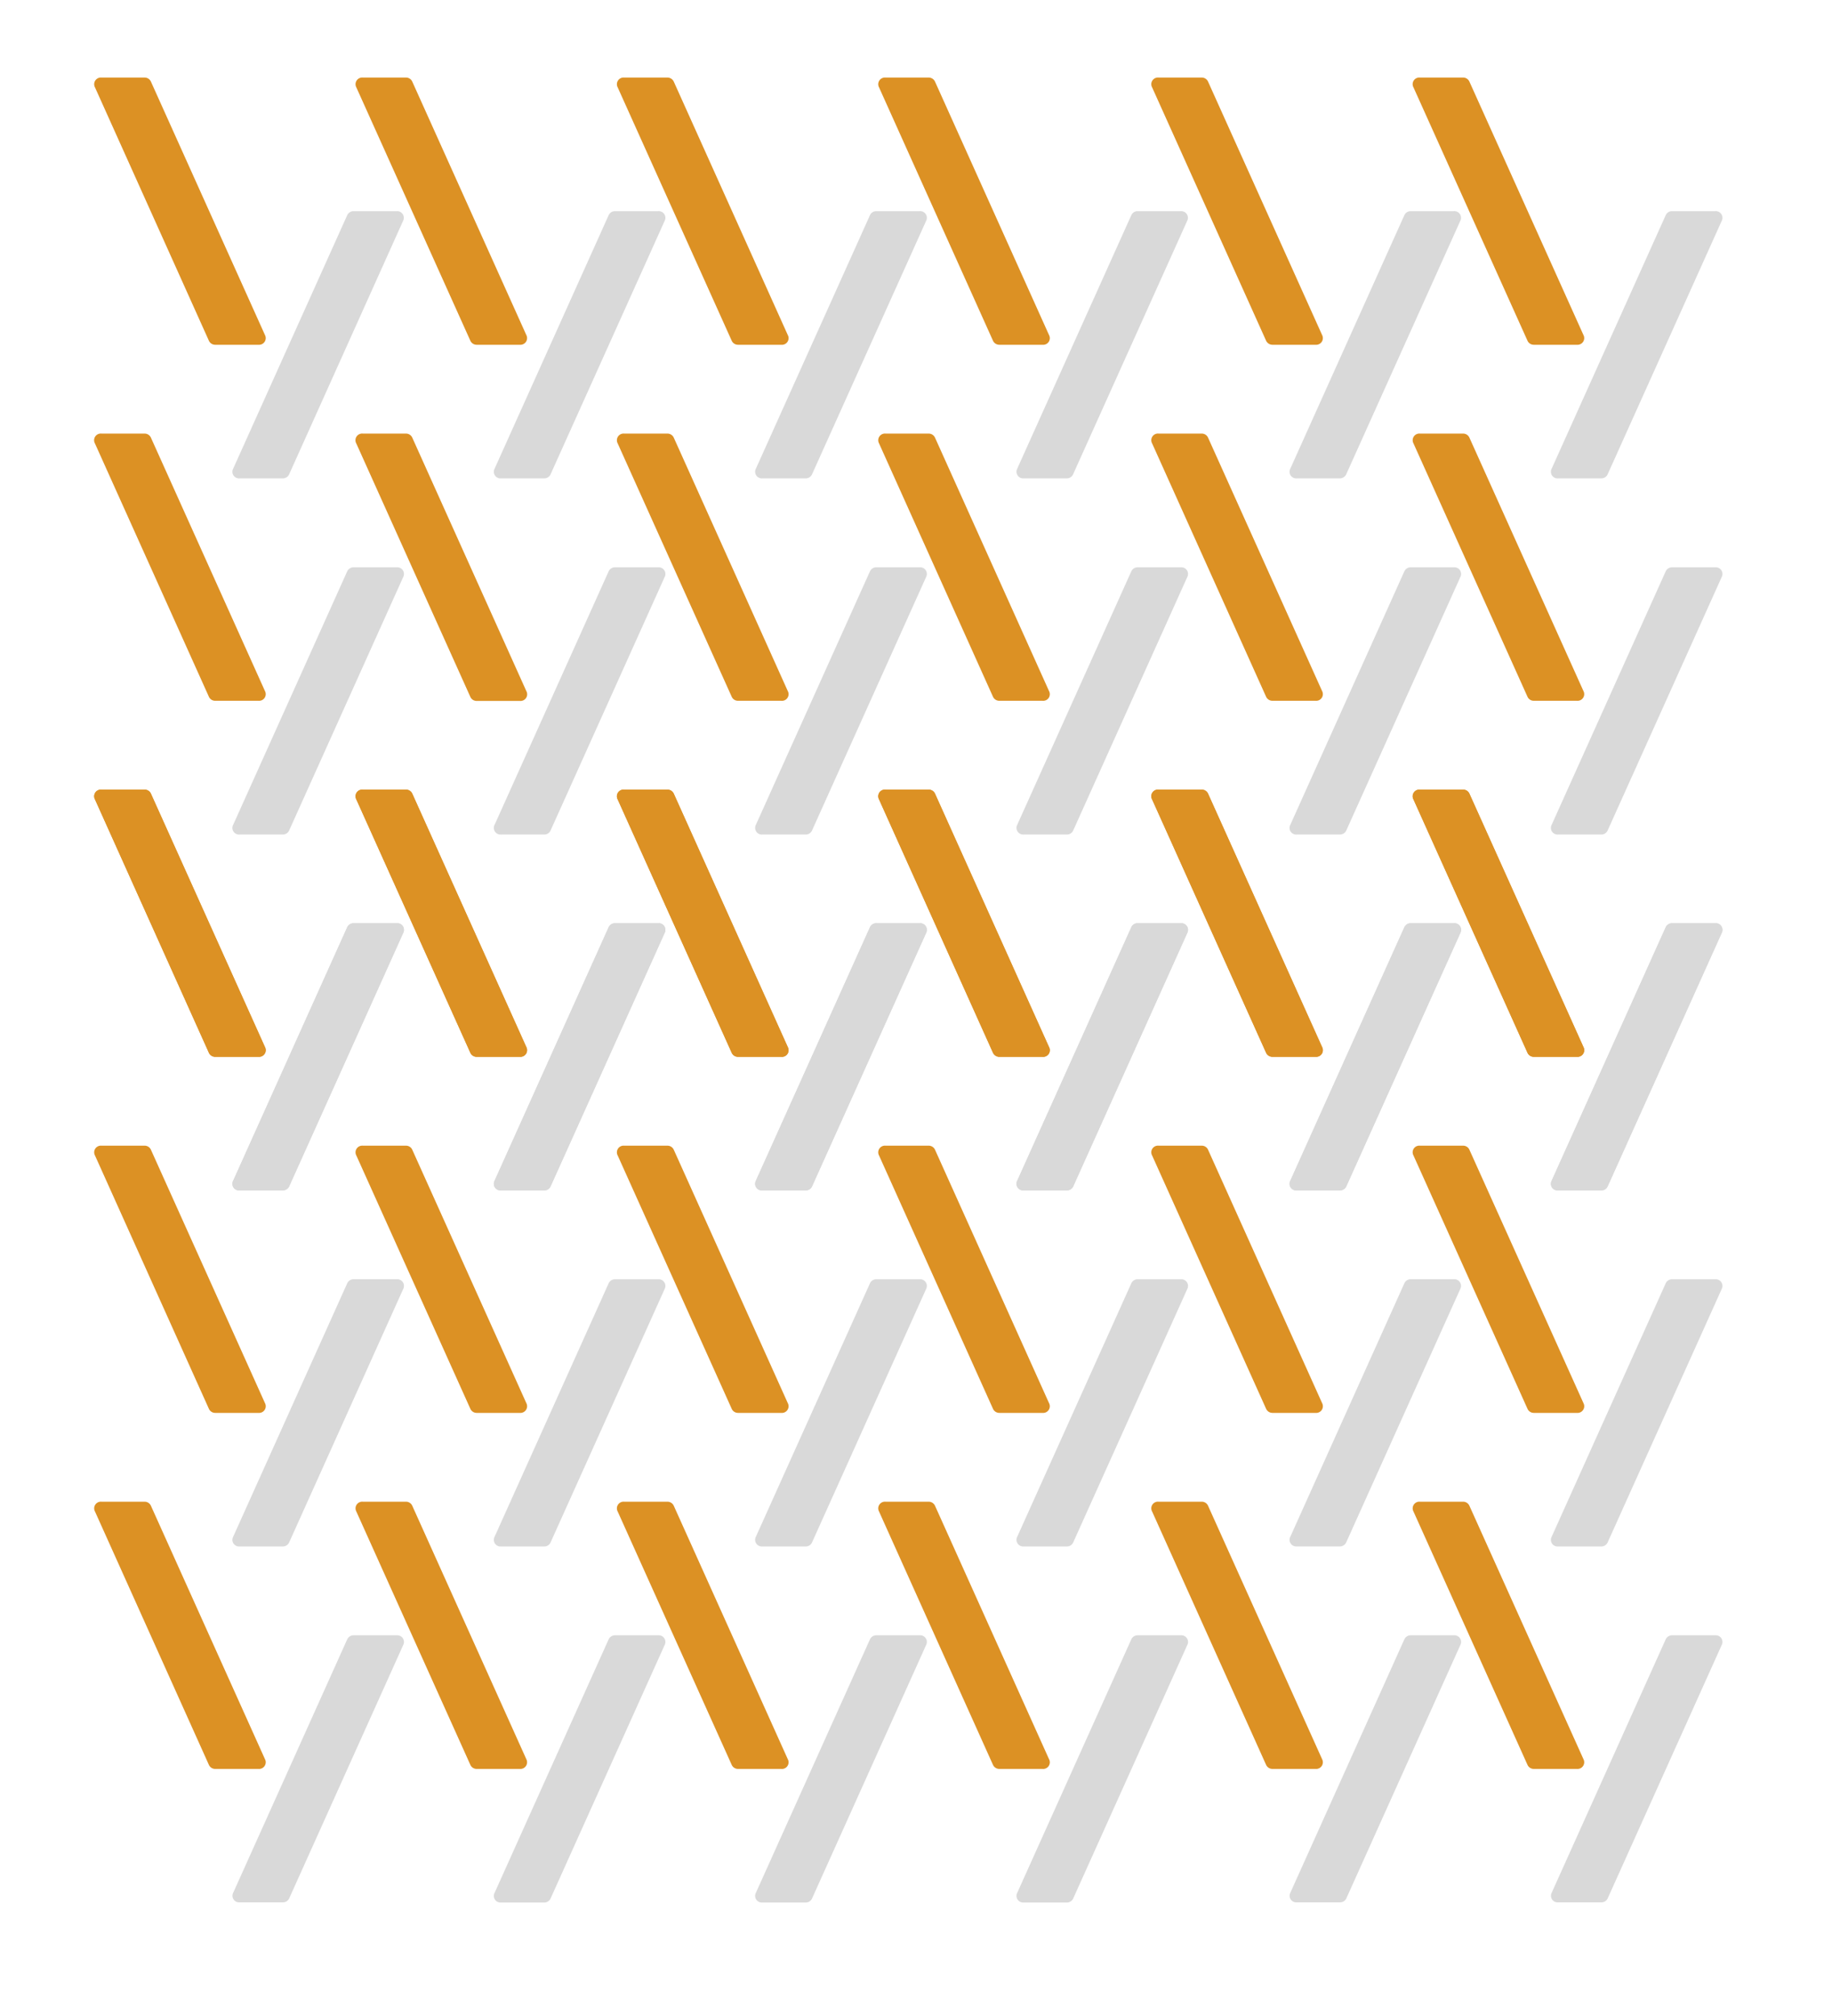 <svg id="Layer_1" data-name="Layer 1" xmlns="http://www.w3.org/2000/svg" viewBox="0 0 500 550"><defs><style>.cls-1{fill:#d9d9d9;}.cls-2{fill:#dc9124;}</style></defs><title>covault-patterns</title><path class="cls-1" d="M277.64,127.84l31.11-69.1a1.87,1.87,0,0,1,1.74-1.13h11.79A1.82,1.82,0,0,1,324,60.28l-31.11,69.09a1.88,1.88,0,0,1-1.74,1.14H279.39A1.82,1.82,0,0,1,277.64,127.84Z"/><path class="cls-1" d="M206.31,127.84l31.11-69.1a1.87,1.87,0,0,1,1.74-1.13H251a1.82,1.82,0,0,1,1.75,2.67l-31.11,69.09a1.88,1.88,0,0,1-1.74,1.14H208.06A1.82,1.82,0,0,1,206.31,127.84Z"/><path class="cls-1" d="M135,127.84l31.1-69.1a1.89,1.89,0,0,1,1.75-1.13h11.79a1.82,1.82,0,0,1,1.75,2.67l-31.11,69.09a1.88,1.88,0,0,1-1.74,1.14H136.73A1.81,1.81,0,0,1,135,127.84Z"/><path class="cls-1" d="M63.65,127.84l31.1-69.1a1.89,1.89,0,0,1,1.75-1.13h11.79A1.82,1.82,0,0,1,110,60.28L78.93,129.37a1.89,1.89,0,0,1-1.74,1.14H65.4A1.81,1.81,0,0,1,63.65,127.84Z"/><path class="cls-1" d="M277.64,322.1,308.75,253a1.88,1.88,0,0,1,1.74-1.13h11.79a1.82,1.82,0,0,1,1.75,2.67l-31.11,69.1a1.88,1.88,0,0,1-1.74,1.13H279.39A1.82,1.82,0,0,1,277.64,322.1Z"/><path class="cls-1" d="M206.31,322.1,237.42,253a1.88,1.88,0,0,1,1.74-1.13H251a1.82,1.82,0,0,1,1.75,2.67l-31.11,69.1a1.88,1.88,0,0,1-1.74,1.13H208.06A1.82,1.82,0,0,1,206.31,322.1Z"/><path class="cls-1" d="M135,322.1l31.1-69.1a1.91,1.91,0,0,1,1.75-1.13h11.79a1.82,1.82,0,0,1,1.75,2.67l-31.11,69.1a1.88,1.88,0,0,1-1.74,1.13H136.73A1.81,1.81,0,0,1,135,322.1Z"/><path class="cls-1" d="M63.65,322.1,94.75,253a1.91,1.91,0,0,1,1.75-1.13h11.79a1.82,1.82,0,0,1,1.75,2.67l-31.11,69.1a1.9,1.9,0,0,1-1.74,1.13H65.4A1.81,1.81,0,0,1,63.65,322.1Z"/><path class="cls-1" d="M277.64,225l31.11-69.1a1.88,1.88,0,0,1,1.74-1.13h11.79a1.82,1.82,0,0,1,1.75,2.67l-31.11,69.1a1.88,1.88,0,0,1-1.74,1.13H279.39A1.82,1.82,0,0,1,277.64,225Z"/><path class="cls-1" d="M206.31,225l31.11-69.1a1.88,1.88,0,0,1,1.74-1.13H251a1.82,1.82,0,0,1,1.75,2.67l-31.11,69.1a1.88,1.88,0,0,1-1.74,1.13H208.06A1.82,1.82,0,0,1,206.31,225Z"/><path class="cls-1" d="M135,225l31.1-69.1a1.91,1.91,0,0,1,1.75-1.13h11.79a1.82,1.82,0,0,1,1.75,2.67l-31.11,69.1a1.88,1.88,0,0,1-1.74,1.13H136.73A1.81,1.81,0,0,1,135,225Z"/><path class="cls-1" d="M63.65,225l31.1-69.1a1.91,1.91,0,0,1,1.75-1.13h11.79a1.82,1.82,0,0,1,1.75,2.67l-31.11,69.1a1.9,1.9,0,0,1-1.74,1.13H65.4A1.81,1.81,0,0,1,63.65,225Z"/><path class="cls-1" d="M423.5,127.84l31.1-69.1a1.89,1.89,0,0,1,1.75-1.13h11.79a1.82,1.82,0,0,1,1.75,2.67l-31.11,69.09a1.89,1.89,0,0,1-1.75,1.14H425.24A1.81,1.81,0,0,1,423.5,127.84Z"/><path class="cls-1" d="M352.17,127.84l31.1-69.1A1.88,1.88,0,0,1,385,57.61h11.79a1.82,1.82,0,0,1,1.75,2.67l-31.11,69.09a1.89,1.89,0,0,1-1.75,1.14H353.91A1.81,1.81,0,0,1,352.17,127.84Z"/><path class="cls-1" d="M423.5,322.1,454.6,253a1.91,1.91,0,0,1,1.75-1.13h11.79a1.82,1.82,0,0,1,1.75,2.67l-31.11,69.1a1.9,1.9,0,0,1-1.75,1.13H425.24A1.81,1.81,0,0,1,423.5,322.1Z"/><path class="cls-1" d="M352.17,322.1l31.1-69.1a1.9,1.9,0,0,1,1.75-1.13h11.79a1.82,1.82,0,0,1,1.75,2.67l-31.11,69.1a1.9,1.9,0,0,1-1.75,1.13H353.91A1.81,1.81,0,0,1,352.17,322.1Z"/><path class="cls-1" d="M423.5,225l31.1-69.1a1.91,1.91,0,0,1,1.75-1.13h11.79a1.82,1.82,0,0,1,1.75,2.67l-31.11,69.1a1.9,1.9,0,0,1-1.75,1.13H425.24A1.81,1.81,0,0,1,423.5,225Z"/><path class="cls-1" d="M352.17,225l31.1-69.1a1.9,1.9,0,0,1,1.75-1.13h11.79a1.82,1.82,0,0,1,1.75,2.67l-31.11,69.1a1.9,1.9,0,0,1-1.75,1.13H353.91A1.81,1.81,0,0,1,352.17,225Z"/><path class="cls-1" d="M277.64,322.1,308.75,253a1.88,1.88,0,0,1,1.74-1.13h11.79a1.82,1.82,0,0,1,1.75,2.67l-31.11,69.1a1.88,1.88,0,0,1-1.74,1.13H279.39A1.82,1.82,0,0,1,277.64,322.1Z"/><path class="cls-1" d="M206.31,322.1,237.42,253a1.88,1.88,0,0,1,1.74-1.13H251a1.82,1.82,0,0,1,1.75,2.67l-31.11,69.1a1.88,1.88,0,0,1-1.74,1.13H208.06A1.82,1.82,0,0,1,206.31,322.1Z"/><path class="cls-1" d="M135,322.1l31.1-69.1a1.91,1.91,0,0,1,1.75-1.13h11.79a1.82,1.82,0,0,1,1.75,2.67l-31.11,69.1a1.88,1.88,0,0,1-1.74,1.13H136.73A1.81,1.81,0,0,1,135,322.1Z"/><path class="cls-1" d="M63.65,322.1,94.75,253a1.91,1.91,0,0,1,1.75-1.13h11.79a1.82,1.82,0,0,1,1.75,2.67l-31.11,69.1a1.9,1.9,0,0,1-1.74,1.13H65.4A1.81,1.81,0,0,1,63.65,322.1Z"/><path class="cls-1" d="M277.64,516.37l31.11-69.1a1.88,1.88,0,0,1,1.74-1.13h11.79a1.82,1.82,0,0,1,1.75,2.67l-31.11,69.1a1.88,1.88,0,0,1-1.74,1.13H279.39A1.82,1.82,0,0,1,277.64,516.37Z"/><path class="cls-1" d="M206.31,516.37l31.11-69.1a1.88,1.88,0,0,1,1.74-1.13H251a1.82,1.82,0,0,1,1.75,2.67l-31.11,69.1a1.88,1.88,0,0,1-1.74,1.13H208.06A1.82,1.82,0,0,1,206.31,516.37Z"/><path class="cls-1" d="M135,516.37l31.1-69.1a1.91,1.91,0,0,1,1.75-1.13h11.79a1.82,1.82,0,0,1,1.75,2.67l-31.11,69.1a1.88,1.88,0,0,1-1.74,1.13H136.73A1.81,1.81,0,0,1,135,516.37Z"/><path class="cls-1" d="M63.65,516.37l31.1-69.1a1.91,1.91,0,0,1,1.75-1.13h11.79a1.82,1.82,0,0,1,1.75,2.67l-31.11,69.1A1.9,1.9,0,0,1,77.19,519H65.4A1.81,1.81,0,0,1,63.65,516.37Z"/><path class="cls-1" d="M277.64,419.23l31.11-69.09a1.87,1.87,0,0,1,1.74-1.13h11.79a1.82,1.82,0,0,1,1.75,2.67l-31.11,69.09a1.87,1.87,0,0,1-1.74,1.13H279.39A1.82,1.82,0,0,1,277.64,419.23Z"/><path class="cls-1" d="M206.31,419.23l31.11-69.09a1.87,1.87,0,0,1,1.74-1.13H251a1.82,1.82,0,0,1,1.75,2.67l-31.11,69.09a1.87,1.87,0,0,1-1.74,1.13H208.06A1.82,1.82,0,0,1,206.31,419.23Z"/><path class="cls-1" d="M135,419.23l31.1-69.09a1.89,1.89,0,0,1,1.75-1.13h11.79a1.82,1.82,0,0,1,1.75,2.67l-31.11,69.09a1.87,1.87,0,0,1-1.74,1.13H136.73A1.81,1.81,0,0,1,135,419.23Z"/><path class="cls-1" d="M63.65,419.23l31.1-69.09A1.89,1.89,0,0,1,96.5,349h11.79a1.82,1.82,0,0,1,1.75,2.67L78.93,420.77a1.88,1.88,0,0,1-1.74,1.13H65.4A1.81,1.81,0,0,1,63.65,419.23Z"/><path class="cls-1" d="M423.5,322.1,454.6,253a1.91,1.91,0,0,1,1.75-1.13h11.79a1.82,1.82,0,0,1,1.75,2.67l-31.11,69.1a1.9,1.9,0,0,1-1.75,1.13H425.24A1.81,1.81,0,0,1,423.5,322.1Z"/><path class="cls-1" d="M352.17,322.1l31.1-69.1a1.9,1.9,0,0,1,1.75-1.13h11.79a1.82,1.82,0,0,1,1.75,2.67l-31.11,69.1a1.9,1.9,0,0,1-1.75,1.13H353.91A1.81,1.81,0,0,1,352.17,322.1Z"/><path class="cls-1" d="M423.5,516.37l31.1-69.1a1.91,1.91,0,0,1,1.75-1.13h11.79a1.82,1.82,0,0,1,1.75,2.67l-31.11,69.1A1.9,1.9,0,0,1,437,519H425.24A1.81,1.81,0,0,1,423.5,516.37Z"/><path class="cls-1" d="M352.17,516.37l31.1-69.1a1.9,1.9,0,0,1,1.75-1.13h11.79a1.82,1.82,0,0,1,1.75,2.67l-31.11,69.1A1.9,1.9,0,0,1,365.7,519H353.91A1.81,1.81,0,0,1,352.17,516.37Z"/><path class="cls-1" d="M423.5,419.23l31.1-69.09a1.89,1.89,0,0,1,1.75-1.13h11.79a1.82,1.82,0,0,1,1.75,2.67l-31.11,69.09A1.88,1.88,0,0,1,437,421.9H425.24A1.81,1.81,0,0,1,423.5,419.23Z"/><path class="cls-1" d="M352.17,419.23l31.1-69.09A1.88,1.88,0,0,1,385,349h11.79a1.82,1.82,0,0,1,1.75,2.67l-31.11,69.09a1.88,1.88,0,0,1-1.75,1.13H353.91A1.81,1.81,0,0,1,352.17,419.23Z"/><path class="cls-2" d="M72.31,91.39,41.2,22.29a1.88,1.88,0,0,0-1.74-1.13H27.67a1.82,1.82,0,0,0-1.75,2.67L57,92.93a1.88,1.88,0,0,0,1.74,1.13H70.56A1.82,1.82,0,0,0,72.31,91.39Z"/><path class="cls-2" d="M143.64,91.39l-31.11-69.1a1.88,1.88,0,0,0-1.74-1.13H99a1.82,1.82,0,0,0-1.75,2.67l31.11,69.1a1.88,1.88,0,0,0,1.74,1.13h11.79A1.82,1.82,0,0,0,143.64,91.39Z"/><path class="cls-2" d="M215,91.39l-31.1-69.1a1.91,1.91,0,0,0-1.75-1.13H170.33a1.82,1.82,0,0,0-1.75,2.67l31.11,69.1a1.88,1.88,0,0,0,1.74,1.13h11.79A1.81,1.81,0,0,0,215,91.39Z"/><path class="cls-2" d="M286.3,91.39l-31.1-69.1a1.91,1.91,0,0,0-1.75-1.13H241.66a1.82,1.82,0,0,0-1.75,2.67L271,92.93a1.9,1.9,0,0,0,1.74,1.13h11.79A1.81,1.81,0,0,0,286.3,91.39Z"/><path class="cls-2" d="M72.31,285.65,41.2,216.55a1.88,1.88,0,0,0-1.74-1.13H27.67a1.82,1.82,0,0,0-1.75,2.67L57,287.19a1.88,1.88,0,0,0,1.74,1.13H70.56A1.82,1.82,0,0,0,72.31,285.65Z"/><path class="cls-2" d="M143.64,285.65l-31.11-69.1a1.88,1.88,0,0,0-1.74-1.13H99a1.82,1.82,0,0,0-1.75,2.67l31.11,69.1a1.88,1.88,0,0,0,1.74,1.13h11.79A1.82,1.82,0,0,0,143.64,285.65Z"/><path class="cls-2" d="M215,285.65l-31.1-69.1a1.91,1.91,0,0,0-1.75-1.13H170.33a1.82,1.82,0,0,0-1.75,2.67l31.11,69.1a1.88,1.88,0,0,0,1.74,1.13h11.79A1.81,1.81,0,0,0,215,285.65Z"/><path class="cls-2" d="M286.3,285.65l-31.1-69.1a1.91,1.91,0,0,0-1.75-1.13H241.66a1.82,1.82,0,0,0-1.75,2.67L271,287.19a1.9,1.9,0,0,0,1.74,1.13h11.79A1.81,1.81,0,0,0,286.3,285.65Z"/><path class="cls-2" d="M72.31,188.52,41.2,119.42a1.88,1.88,0,0,0-1.74-1.13H27.67A1.82,1.82,0,0,0,25.92,121L57,190.06a1.88,1.88,0,0,0,1.74,1.13H70.56A1.82,1.82,0,0,0,72.31,188.52Z"/><path class="cls-2" d="M143.64,188.52l-31.11-69.1a1.88,1.88,0,0,0-1.74-1.13H99A1.82,1.82,0,0,0,97.25,121l31.11,69.1a1.88,1.88,0,0,0,1.74,1.13h11.79A1.82,1.82,0,0,0,143.64,188.52Z"/><path class="cls-2" d="M215,188.52l-31.1-69.1a1.91,1.91,0,0,0-1.75-1.13H170.33a1.82,1.82,0,0,0-1.75,2.67l31.11,69.1a1.88,1.88,0,0,0,1.74,1.13h11.79A1.81,1.81,0,0,0,215,188.52Z"/><path class="cls-2" d="M286.3,188.52l-31.1-69.1a1.91,1.91,0,0,0-1.75-1.13H241.66a1.82,1.82,0,0,0-1.75,2.67L271,190.06a1.9,1.9,0,0,0,1.74,1.13h11.79A1.81,1.81,0,0,0,286.3,188.52Z"/><path class="cls-2" d="M360.83,91.39l-31.11-69.1A1.88,1.88,0,0,0,328,21.16H316.19a1.81,1.81,0,0,0-1.75,2.67l31.1,69.1a1.91,1.91,0,0,0,1.75,1.13h11.79A1.82,1.82,0,0,0,360.83,91.39Z"/><path class="cls-2" d="M432.16,91.39l-31.11-69.1a1.88,1.88,0,0,0-1.74-1.13H387.52a1.81,1.81,0,0,0-1.75,2.67l31.11,69.1a1.88,1.88,0,0,0,1.74,1.13h11.79A1.82,1.82,0,0,0,432.16,91.39Z"/><path class="cls-2" d="M360.83,285.65l-31.11-69.1a1.88,1.88,0,0,0-1.74-1.13H316.19a1.81,1.81,0,0,0-1.75,2.67l31.1,69.1a1.91,1.91,0,0,0,1.75,1.13h11.79A1.82,1.82,0,0,0,360.83,285.65Z"/><path class="cls-2" d="M432.16,285.65l-31.11-69.1a1.88,1.88,0,0,0-1.74-1.13H387.52a1.82,1.82,0,0,0-1.75,2.67l31.11,69.1a1.88,1.88,0,0,0,1.74,1.13h11.79A1.82,1.82,0,0,0,432.16,285.65Z"/><path class="cls-2" d="M360.83,188.52l-31.11-69.1a1.88,1.88,0,0,0-1.74-1.13H316.19a1.81,1.81,0,0,0-1.75,2.67l31.1,69.1a1.91,1.91,0,0,0,1.75,1.13h11.79A1.82,1.82,0,0,0,360.83,188.52Z"/><path class="cls-2" d="M432.16,188.52l-31.11-69.1a1.88,1.88,0,0,0-1.74-1.13H387.52a1.82,1.82,0,0,0-1.75,2.67l31.11,69.1a1.88,1.88,0,0,0,1.74,1.13h11.79A1.82,1.82,0,0,0,432.16,188.52Z"/><path class="cls-2" d="M72.31,285.65,41.2,216.55a1.88,1.88,0,0,0-1.74-1.13H27.67a1.82,1.82,0,0,0-1.75,2.67L57,287.19a1.88,1.88,0,0,0,1.74,1.13H70.56A1.82,1.82,0,0,0,72.31,285.65Z"/><path class="cls-2" d="M143.64,285.65l-31.11-69.1a1.88,1.88,0,0,0-1.74-1.13H99a1.82,1.82,0,0,0-1.75,2.67l31.11,69.1a1.88,1.88,0,0,0,1.74,1.13h11.79A1.82,1.82,0,0,0,143.64,285.65Z"/><path class="cls-2" d="M215,285.65l-31.1-69.1a1.91,1.91,0,0,0-1.75-1.13H170.33a1.82,1.82,0,0,0-1.75,2.67l31.11,69.1a1.88,1.88,0,0,0,1.74,1.13h11.79A1.81,1.81,0,0,0,215,285.65Z"/><path class="cls-2" d="M286.3,285.65l-31.1-69.1a1.91,1.91,0,0,0-1.75-1.13H241.66a1.82,1.82,0,0,0-1.75,2.67L271,287.19a1.9,1.9,0,0,0,1.74,1.13h11.79A1.81,1.81,0,0,0,286.3,285.65Z"/><path class="cls-2" d="M72.31,479.92,41.2,410.82a1.88,1.88,0,0,0-1.74-1.13H27.67a1.82,1.82,0,0,0-1.75,2.67L57,481.46a1.88,1.88,0,0,0,1.74,1.13H70.56A1.82,1.82,0,0,0,72.31,479.92Z"/><path class="cls-2" d="M143.64,479.92l-31.11-69.1a1.88,1.88,0,0,0-1.74-1.13H99a1.82,1.82,0,0,0-1.75,2.67l31.11,69.1a1.88,1.88,0,0,0,1.74,1.13h11.79A1.82,1.82,0,0,0,143.64,479.92Z"/><path class="cls-2" d="M215,479.92l-31.1-69.1a1.91,1.91,0,0,0-1.75-1.13H170.33a1.82,1.82,0,0,0-1.75,2.67l31.11,69.1a1.88,1.88,0,0,0,1.74,1.13h11.79A1.81,1.81,0,0,0,215,479.92Z"/><path class="cls-2" d="M286.3,479.92l-31.1-69.1a1.91,1.91,0,0,0-1.75-1.13H241.66a1.82,1.82,0,0,0-1.75,2.67L271,481.46a1.9,1.9,0,0,0,1.74,1.13h11.79A1.81,1.81,0,0,0,286.3,479.92Z"/><path class="cls-2" d="M72.31,382.78,41.2,313.69a1.87,1.87,0,0,0-1.74-1.13H27.67a1.82,1.82,0,0,0-1.75,2.67L57,384.32a1.88,1.88,0,0,0,1.74,1.14H70.56A1.82,1.82,0,0,0,72.31,382.78Z"/><path class="cls-2" d="M143.64,382.78l-31.11-69.09a1.87,1.87,0,0,0-1.74-1.13H99a1.82,1.82,0,0,0-1.75,2.67l31.11,69.09a1.88,1.88,0,0,0,1.74,1.14h11.79A1.82,1.82,0,0,0,143.64,382.78Z"/><path class="cls-2" d="M215,382.78l-31.1-69.09a1.89,1.89,0,0,0-1.75-1.13H170.33a1.82,1.82,0,0,0-1.75,2.67l31.11,69.09a1.88,1.88,0,0,0,1.74,1.14h11.79A1.82,1.82,0,0,0,215,382.78Z"/><path class="cls-2" d="M286.3,382.78l-31.1-69.09a1.89,1.89,0,0,0-1.75-1.13H241.66a1.82,1.82,0,0,0-1.75,2.67L271,384.32a1.89,1.89,0,0,0,1.74,1.14h11.79A1.82,1.82,0,0,0,286.3,382.78Z"/><path class="cls-2" d="M360.83,285.65l-31.11-69.1a1.88,1.88,0,0,0-1.74-1.13H316.19a1.81,1.81,0,0,0-1.75,2.67l31.1,69.1a1.91,1.91,0,0,0,1.75,1.13h11.79A1.82,1.82,0,0,0,360.83,285.65Z"/><path class="cls-2" d="M432.16,285.65l-31.11-69.1a1.88,1.88,0,0,0-1.74-1.13H387.52a1.82,1.82,0,0,0-1.75,2.67l31.11,69.1a1.88,1.88,0,0,0,1.74,1.13h11.79A1.82,1.82,0,0,0,432.16,285.65Z"/><path class="cls-2" d="M360.83,479.92l-31.11-69.1a1.88,1.88,0,0,0-1.74-1.13H316.19a1.81,1.81,0,0,0-1.75,2.67l31.1,69.1a1.91,1.91,0,0,0,1.75,1.13h11.79A1.82,1.82,0,0,0,360.83,479.92Z"/><path class="cls-2" d="M432.16,479.92l-31.11-69.1a1.88,1.88,0,0,0-1.74-1.13H387.52a1.82,1.82,0,0,0-1.75,2.67l31.11,69.1a1.88,1.88,0,0,0,1.74,1.13h11.79A1.82,1.82,0,0,0,432.16,479.92Z"/><path class="cls-2" d="M360.83,382.78l-31.11-69.09a1.87,1.87,0,0,0-1.74-1.13H316.19a1.81,1.81,0,0,0-1.75,2.67l31.1,69.09a1.9,1.9,0,0,0,1.75,1.14h11.79A1.82,1.82,0,0,0,360.83,382.78Z"/><path class="cls-2" d="M432.16,382.78l-31.11-69.09a1.87,1.87,0,0,0-1.74-1.13H387.52a1.81,1.81,0,0,0-1.75,2.67l31.11,69.09a1.88,1.88,0,0,0,1.74,1.14h11.79A1.82,1.82,0,0,0,432.16,382.78Z"/></svg>